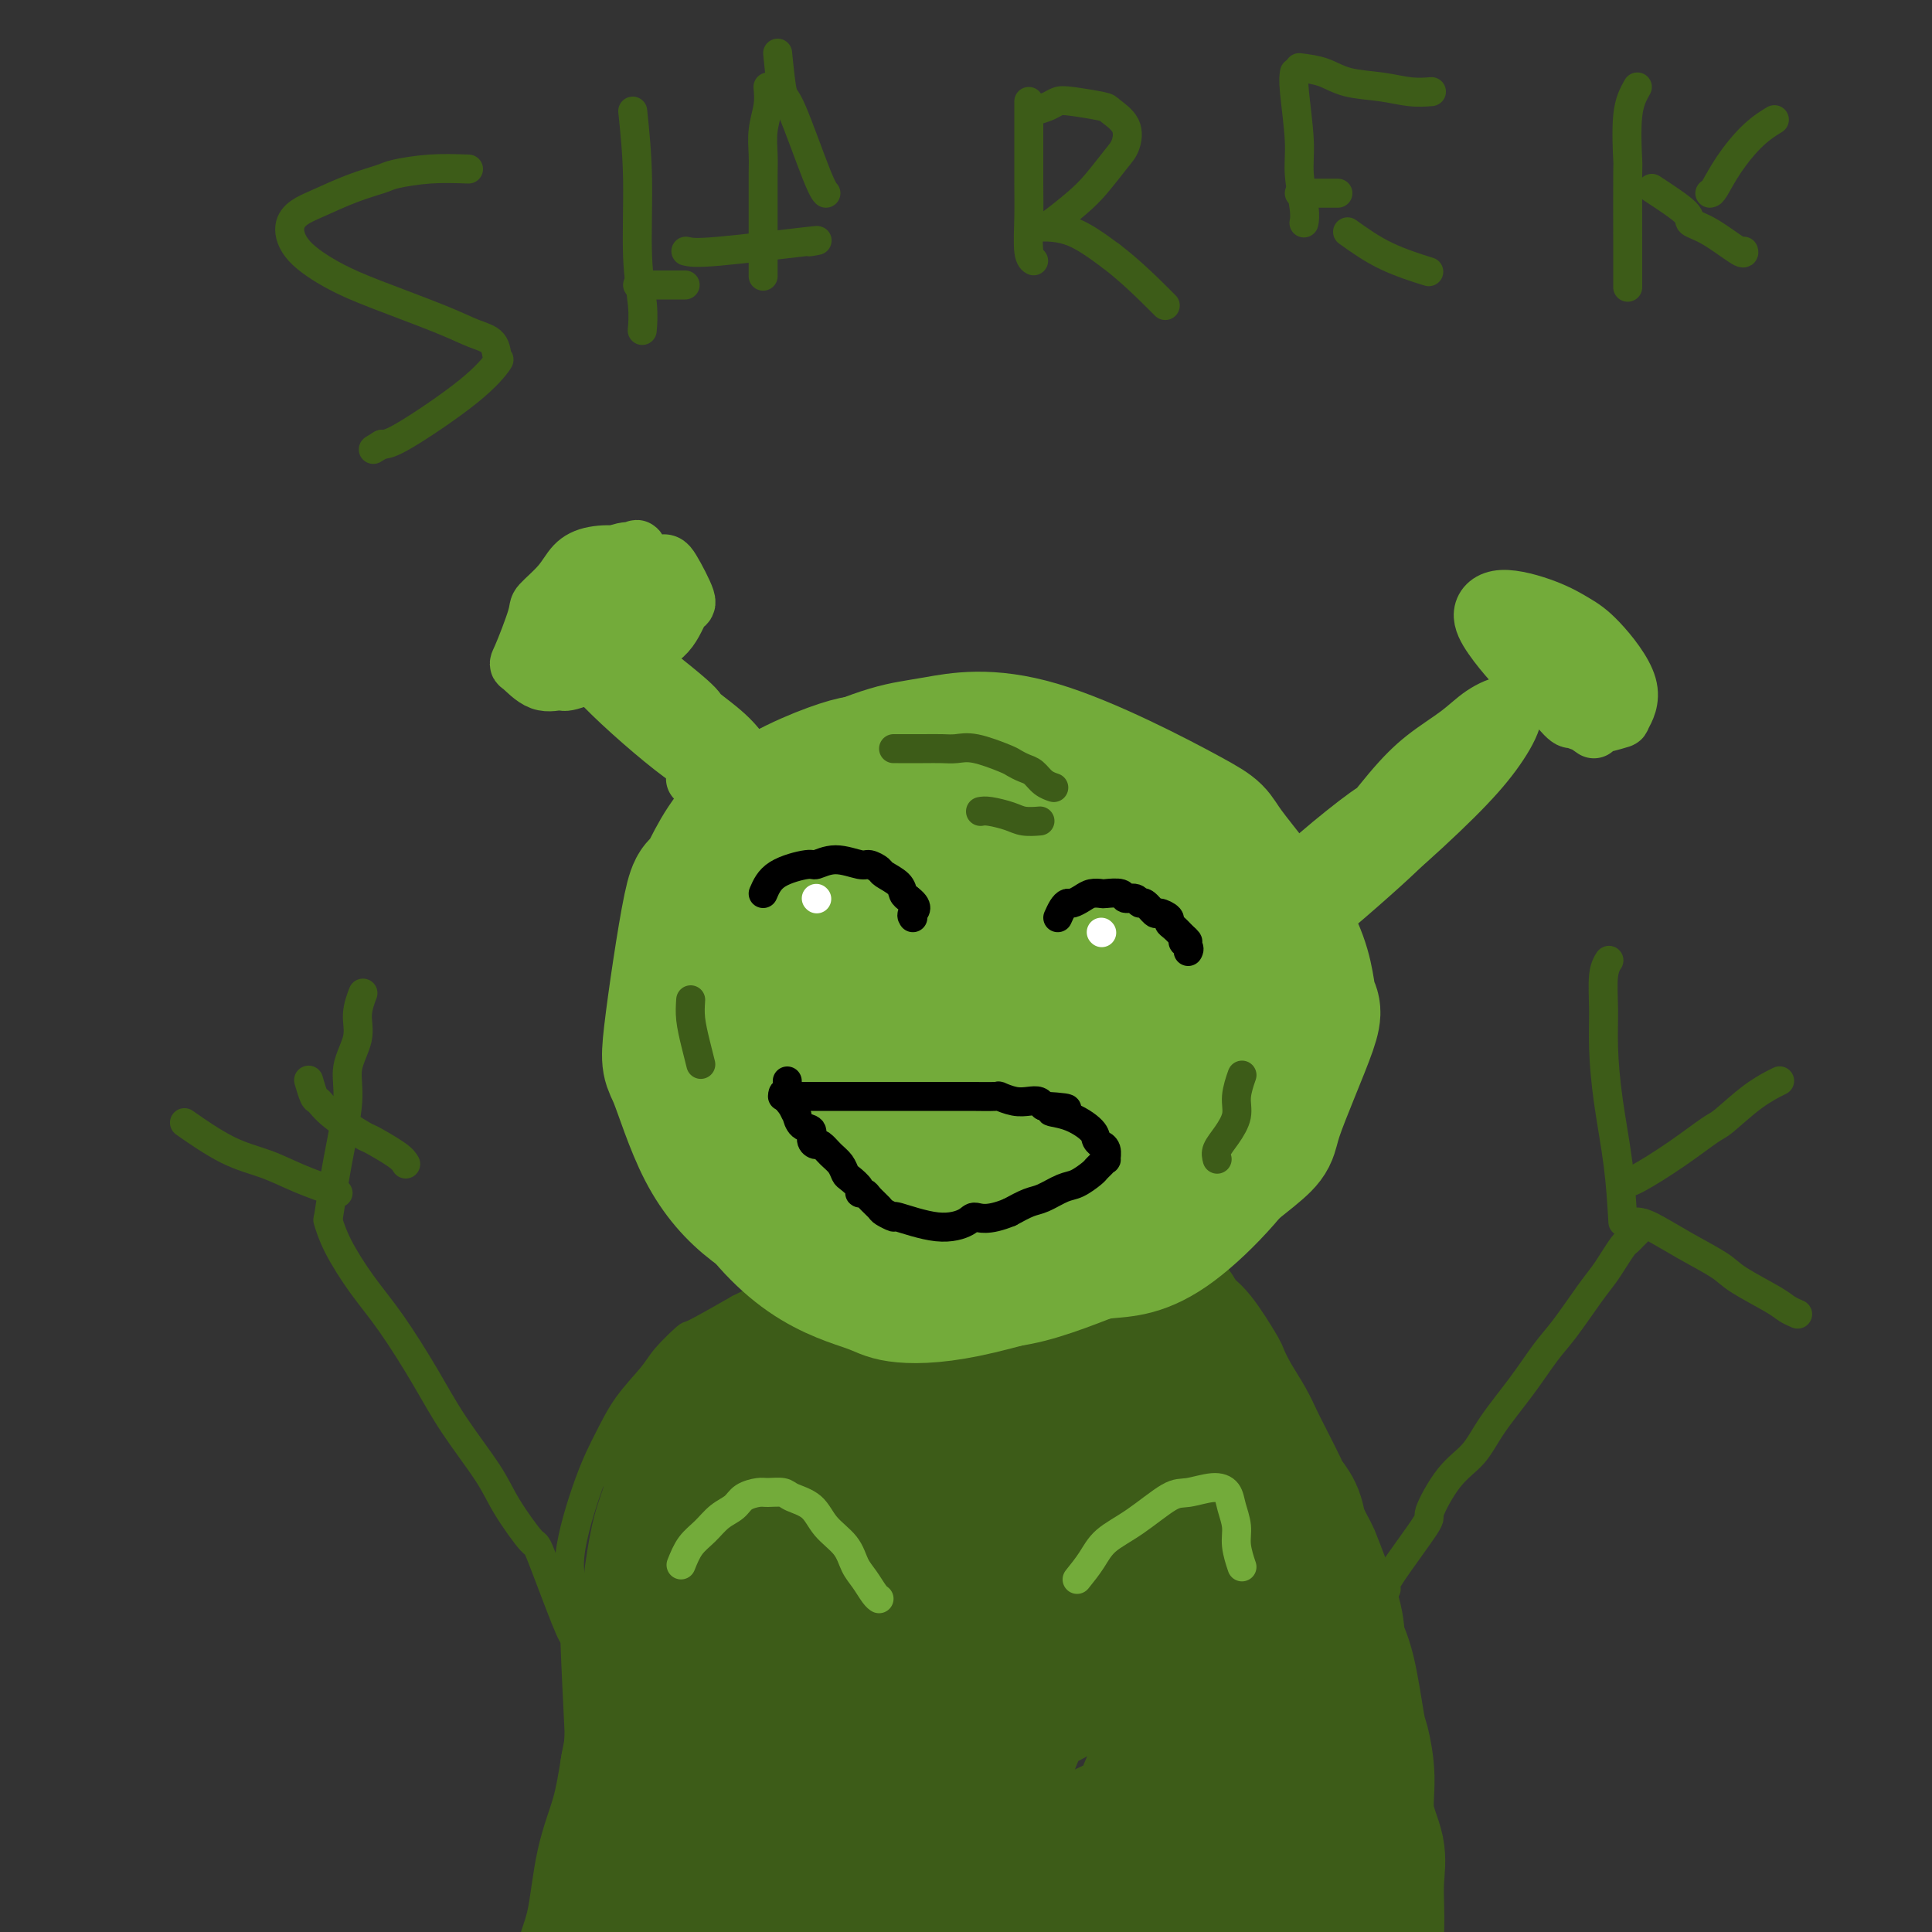 <svg viewBox='0 0 400 400' version='1.1' xmlns='http://www.w3.org/2000/svg' xmlns:xlink='http://www.w3.org/1999/xlink'><rect x="0" y="0" width="400" height="400" fill="#333333" stroke="none"/><g fill='none' stroke='rgb(61,92,24)' stroke-width='6' stroke-linecap='round' stroke-linejoin='round'><path d='M119,388c0.388,-5.088 0.777,-10.175 1,-14c0.223,-3.825 0.282,-6.387 0,-13c-0.282,-6.613 -0.904,-17.277 -1,-23c-0.096,-5.723 0.335,-6.503 0,-8c-0.335,-1.497 -1.436,-3.709 -1,-8c0.436,-4.291 2.407,-10.660 4,-15c1.593,-4.340 2.806,-6.653 4,-9c1.194,-2.347 2.370,-4.730 4,-7c1.630,-2.270 3.716,-4.426 5,-6c1.284,-1.574 1.767,-2.566 3,-4c1.233,-1.434 3.217,-3.309 4,-4c0.783,-0.691 0.367,-0.197 2,-1c1.633,-0.803 5.317,-2.901 9,-5'/><path d='M153,271c4.709,-2.479 8.982,-3.676 10,-4c1.018,-0.324 -1.218,0.225 5,-2c6.218,-2.225 20.890,-7.224 27,-9c6.110,-1.776 3.657,-0.330 3,0c-0.657,0.330 0.482,-0.454 4,-1c3.518,-0.546 9.414,-0.852 13,-1c3.586,-0.148 4.861,-0.139 7,0c2.139,0.139 5.141,0.406 7,1c1.859,0.594 2.576,1.515 4,2c1.424,0.485 3.554,0.535 5,1c1.446,0.465 2.209,1.344 4,3c1.791,1.656 4.609,4.087 6,5c1.391,0.913 1.355,0.307 2,1c0.645,0.693 1.972,2.683 3,4c1.028,1.317 1.756,1.959 3,4c1.244,2.041 3.003,5.480 4,7c0.997,1.520 1.230,1.122 2,2c0.770,0.878 2.075,3.031 3,5c0.925,1.969 1.470,3.753 2,5c0.530,1.247 1.045,1.956 2,4c0.955,2.044 2.349,5.424 3,7c0.651,1.576 0.560,1.347 1,3c0.440,1.653 1.411,5.186 2,7c0.589,1.814 0.794,1.907 1,2'/><path d='M276,317c2.862,7.326 3.016,9.140 3,9c-0.016,-0.140 -0.201,-2.233 1,3c1.201,5.233 3.790,17.791 5,25c1.210,7.209 1.043,9.070 1,10c-0.043,0.930 0.040,0.931 0,2c-0.040,1.069 -0.203,3.208 0,5c0.203,1.792 0.772,3.239 1,5c0.228,1.761 0.117,3.838 0,5c-0.117,1.162 -0.238,1.410 0,3c0.238,1.590 0.834,4.521 1,6c0.166,1.479 -0.099,1.507 0,2c0.099,0.493 0.563,1.452 1,3c0.437,1.548 0.849,3.686 1,5c0.151,1.314 0.043,1.804 0,2c-0.043,0.196 -0.022,0.098 0,0'/></g>
<g fill='none' stroke='rgb(61,92,24)' stroke-width='28' stroke-linecap='round' stroke-linejoin='round'><path d='M151,356c0.369,-1.905 0.739,-3.810 2,-6c1.261,-2.190 3.414,-4.664 5,-6c1.586,-1.336 2.607,-1.533 5,0c2.393,1.533 6.159,4.795 8,9c1.841,4.205 1.758,9.353 1,14c-0.758,4.647 -2.190,8.792 -4,12c-1.810,3.208 -3.997,5.478 -6,7c-2.003,1.522 -3.823,2.296 -6,4c-2.177,1.704 -4.713,4.338 -7,-1c-2.287,-5.338 -4.326,-18.650 -5,-26c-0.674,-7.350 0.017,-8.739 1,-10c0.983,-1.261 2.260,-2.394 3,-3c0.740,-0.606 0.944,-0.684 1,-1c0.056,-0.316 -0.037,-0.868 0,1c0.037,1.868 0.202,6.157 0,10c-0.202,3.843 -0.772,7.241 -2,11c-1.228,3.759 -3.114,7.880 -5,12'/><path d='M142,383c-1.579,5.091 -2.027,6.320 -3,7c-0.973,0.680 -2.471,0.811 -3,2c-0.529,1.189 -0.091,3.436 -1,0c-0.909,-3.436 -3.166,-12.554 -4,-18c-0.834,-5.446 -0.244,-7.221 0,-8c0.244,-0.779 0.142,-0.562 0,-2c-0.142,-1.438 -0.325,-4.531 0,-4c0.325,0.531 1.156,4.684 1,10c-0.156,5.316 -1.300,11.793 -2,16c-0.700,4.207 -0.958,6.145 -2,9c-1.042,2.855 -2.869,6.629 -4,9c-1.131,2.371 -1.565,3.341 -2,4c-0.435,0.659 -0.872,1.008 -1,1c-0.128,-0.008 0.052,-0.375 0,-1c-0.052,-0.625 -0.337,-1.510 0,-3c0.337,-1.490 1.297,-3.585 2,-7c0.703,-3.415 1.151,-8.150 2,-12c0.849,-3.850 2.100,-6.814 3,-10c0.900,-3.186 1.450,-6.593 2,-10'/><path d='M130,366c1.585,-8.402 1.548,-8.408 2,-12c0.452,-3.592 1.392,-10.771 2,-14c0.608,-3.229 0.884,-2.506 1,-4c0.116,-1.494 0.072,-5.203 0,-7c-0.072,-1.797 -0.173,-1.681 0,-3c0.173,-1.319 0.619,-4.071 1,-6c0.381,-1.929 0.696,-3.033 1,-4c0.304,-0.967 0.596,-1.796 1,-3c0.404,-1.204 0.920,-2.784 1,-4c0.080,-1.216 -0.278,-2.069 0,-3c0.278,-0.931 1.190,-1.939 2,-3c0.810,-1.061 1.516,-2.173 2,-3c0.484,-0.827 0.744,-1.369 1,-2c0.256,-0.631 0.508,-1.353 1,-2c0.492,-0.647 1.225,-1.220 2,-2c0.775,-0.780 1.592,-1.766 2,-2c0.408,-0.234 0.406,0.283 1,0c0.594,-0.283 1.784,-1.367 3,-2c1.216,-0.633 2.457,-0.814 3,-1c0.543,-0.186 0.389,-0.376 1,-1c0.611,-0.624 1.989,-1.683 3,-2c1.011,-0.317 1.657,0.107 2,0c0.343,-0.107 0.384,-0.745 1,-1c0.616,-0.255 1.808,-0.128 3,0'/><path d='M166,285c3.810,-1.281 4.837,-0.984 5,-1c0.163,-0.016 -0.536,-0.347 1,-1c1.536,-0.653 5.306,-1.629 8,-2c2.694,-0.371 4.312,-0.138 5,0c0.688,0.138 0.445,0.182 1,0c0.555,-0.182 1.908,-0.588 3,-1c1.092,-0.412 1.924,-0.829 3,-1c1.076,-0.171 2.398,-0.097 3,0c0.602,0.097 0.485,0.218 1,0c0.515,-0.218 1.664,-0.776 3,-1c1.336,-0.224 2.861,-0.113 4,0c1.139,0.113 1.892,0.227 3,0c1.108,-0.227 2.572,-0.797 3,-1c0.428,-0.203 -0.181,-0.041 0,0c0.181,0.041 1.151,-0.041 2,0c0.849,0.041 1.578,0.204 2,0c0.422,-0.204 0.537,-0.776 1,-1c0.463,-0.224 1.274,-0.098 2,0c0.726,0.098 1.366,0.170 2,0c0.634,-0.170 1.263,-0.582 -2,0c-3.263,0.582 -10.417,2.157 -16,3c-5.583,0.843 -9.595,0.955 -13,1c-3.405,0.045 -6.202,0.022 -9,0'/><path d='M178,280c-7.284,0.523 -6.496,-0.169 -9,0c-2.504,0.169 -8.302,1.199 -4,-1c4.302,-2.199 18.704,-7.626 25,-10c6.296,-2.374 4.487,-1.694 6,-2c1.513,-0.306 6.347,-1.599 10,-2c3.653,-0.401 6.124,0.089 9,0c2.876,-0.089 6.158,-0.756 8,-1c1.842,-0.244 2.245,-0.066 3,0c0.755,0.066 1.863,0.021 3,0c1.137,-0.021 2.302,-0.019 3,0c0.698,0.019 0.929,0.056 1,0c0.071,-0.056 -0.018,-0.204 0,0c0.018,0.204 0.144,0.758 0,1c-0.144,0.242 -0.557,0.170 -1,0c-0.443,-0.170 -0.916,-0.438 -2,0c-1.084,0.438 -2.781,1.581 -5,2c-2.219,0.419 -4.961,0.114 -7,0c-2.039,-0.114 -3.374,-0.038 -6,0c-2.626,0.038 -6.544,0.038 -9,0c-2.456,-0.038 -3.451,-0.115 -4,0c-0.549,0.115 -0.653,0.420 -2,0c-1.347,-0.420 -3.938,-1.566 -5,-2c-1.062,-0.434 -0.593,-0.155 -1,0c-0.407,0.155 -1.688,0.187 -2,0c-0.312,-0.187 0.344,-0.594 1,-1'/><path d='M190,264c-4.822,-0.921 0.624,-1.722 9,-2c8.376,-0.278 19.682,-0.032 25,0c5.318,0.032 4.648,-0.149 5,0c0.352,0.149 1.725,0.627 3,1c1.275,0.373 2.451,0.642 3,1c0.549,0.358 0.472,0.804 1,1c0.528,0.196 1.660,0.140 2,0c0.340,-0.140 -0.112,-0.365 0,0c0.112,0.365 0.789,1.321 1,2c0.211,0.679 -0.043,1.082 0,1c0.043,-0.082 0.383,-0.647 1,0c0.617,0.647 1.511,2.506 2,3c0.489,0.494 0.575,-0.378 1,0c0.425,0.378 1.191,2.007 2,3c0.809,0.993 1.662,1.350 3,3c1.338,1.650 3.160,4.595 4,6c0.840,1.405 0.699,1.272 1,2c0.301,0.728 1.044,2.318 2,4c0.956,1.682 2.125,3.458 3,5c0.875,1.542 1.457,2.852 2,4c0.543,1.148 1.049,2.134 2,4c0.951,1.866 2.348,4.614 3,6c0.652,1.386 0.560,1.412 1,2c0.440,0.588 1.411,1.740 2,3c0.589,1.260 0.794,2.630 1,4'/><path d='M269,317c3.076,6.035 2.267,4.121 3,6c0.733,1.879 3.008,7.549 4,11c0.992,3.451 0.701,4.682 1,6c0.299,1.318 1.188,2.724 2,6c0.812,3.276 1.546,8.423 2,11c0.454,2.577 0.630,2.585 1,4c0.370,1.415 0.936,4.237 1,7c0.064,2.763 -0.375,5.466 0,8c0.375,2.534 1.564,4.897 2,7c0.436,2.103 0.120,3.945 0,6c-0.120,2.055 -0.044,4.324 0,6c0.044,1.676 0.057,2.760 0,5c-0.057,2.240 -0.185,5.636 0,7c0.185,1.364 0.682,0.697 0,1c-0.682,0.303 -2.541,1.578 -2,4c0.541,2.422 3.484,5.992 -1,-1c-4.484,-6.992 -16.396,-24.545 -21,-31c-4.604,-6.455 -1.900,-1.810 -3,-7c-1.100,-5.190 -6.005,-20.215 -8,-27c-1.995,-6.785 -1.082,-5.332 -1,-6c0.082,-0.668 -0.668,-3.458 -1,-5c-0.332,-1.542 -0.247,-1.835 0,-3c0.247,-1.165 0.654,-3.202 1,-5c0.346,-1.798 0.629,-3.358 1,-4c0.371,-0.642 0.831,-0.365 2,-1c1.169,-0.635 3.048,-2.181 7,3c3.952,5.181 9.976,17.091 16,29'/><path d='M275,354c3.012,10.158 2.542,21.053 2,28c-0.542,6.947 -1.157,9.945 -1,13c0.157,3.055 1.086,6.167 -4,8c-5.086,1.833 -16.188,2.386 -21,1c-4.812,-1.386 -3.333,-4.710 -4,-10c-0.667,-5.290 -3.480,-12.546 -3,-21c0.480,-8.454 4.252,-18.107 8,-24c3.748,-5.893 7.472,-8.027 11,-9c3.528,-0.973 6.862,-0.786 9,-1c2.138,-0.214 3.082,-0.830 4,1c0.918,1.830 1.812,6.108 1,11c-0.812,4.892 -3.328,10.400 -8,16c-4.672,5.600 -11.500,11.291 -17,16c-5.500,4.709 -9.673,8.434 -17,11c-7.327,2.566 -17.809,3.973 -22,5c-4.191,1.027 -2.093,1.675 -3,0c-0.907,-1.675 -4.820,-5.674 -7,-7c-2.180,-1.326 -2.626,0.022 -1,-6c1.626,-6.022 5.323,-19.414 8,-26c2.677,-6.586 4.332,-6.366 9,-9c4.668,-2.634 12.349,-8.123 21,-11c8.651,-2.877 18.272,-3.141 24,-3c5.728,0.141 7.562,0.687 9,1c1.438,0.313 2.478,0.393 3,2c0.522,1.607 0.525,4.740 0,7c-0.525,2.260 -1.579,3.646 -6,7c-4.421,3.354 -12.211,8.677 -20,14'/><path d='M250,368c-10.903,6.206 -28.162,14.719 -39,18c-10.838,3.281 -15.255,1.328 -18,1c-2.745,-0.328 -3.817,0.969 -6,-3c-2.183,-3.969 -5.478,-13.202 -1,-22c4.478,-8.798 16.728,-17.160 22,-21c5.272,-3.840 3.564,-3.157 10,-3c6.436,0.157 21.014,-0.211 28,1c6.986,1.211 6.381,4.001 7,5c0.619,0.999 2.463,0.207 3,3c0.537,2.793 -0.232,9.170 0,12c0.232,2.830 1.467,2.113 -4,7c-5.467,4.887 -17.634,15.378 -26,21c-8.366,5.622 -12.930,6.375 -18,7c-5.070,0.625 -10.646,1.121 -15,1c-4.354,-0.121 -7.486,-0.860 -9,-1c-1.514,-0.140 -1.412,0.317 -3,-1c-1.588,-1.317 -4.868,-4.410 -6,-10c-1.132,-5.590 -0.118,-13.677 2,-21c2.118,-7.323 5.338,-13.883 10,-19c4.662,-5.117 10.766,-8.792 18,-11c7.234,-2.208 15.598,-2.951 20,-3c4.402,-0.049 4.844,0.594 8,3c3.156,2.406 9.028,6.574 12,10c2.972,3.426 3.045,6.109 1,11c-2.045,4.891 -6.208,11.992 -8,16c-1.792,4.008 -1.213,4.925 -8,10c-6.787,5.075 -20.939,14.307 -30,19c-9.061,4.693 -13.030,4.846 -17,5'/><path d='M183,403c-6.194,0.746 -13.180,0.110 -18,-2c-4.820,-2.110 -7.476,-5.693 -9,-9c-1.524,-3.307 -1.917,-6.336 -4,-12c-2.083,-5.664 -5.857,-13.961 0,-29c5.857,-15.039 21.343,-36.818 27,-45c5.657,-8.182 1.484,-2.765 3,-2c1.516,0.765 8.719,-3.120 14,0c5.281,3.120 8.639,13.247 7,23c-1.639,9.753 -8.275,19.133 -13,24c-4.725,4.867 -7.541,5.222 -11,6c-3.459,0.778 -7.562,1.980 -10,2c-2.438,0.020 -3.210,-1.141 -4,-2c-0.790,-0.859 -1.596,-1.414 -3,-3c-1.404,-1.586 -3.405,-4.202 -3,-12c0.405,-7.798 3.218,-20.779 5,-27c1.782,-6.221 2.535,-5.684 4,-7c1.465,-1.316 3.643,-4.486 9,-8c5.357,-3.514 13.893,-7.373 18,-9c4.107,-1.627 3.787,-1.021 5,-1c1.213,0.021 3.960,-0.541 8,1c4.040,1.541 9.371,5.186 12,8c2.629,2.814 2.554,4.796 3,6c0.446,1.204 1.413,1.630 1,4c-0.413,2.370 -2.207,6.685 -4,11'/><path d='M220,320c-2.594,4.437 -7.078,10.031 -11,13c-3.922,2.969 -7.282,3.314 -11,4c-3.718,0.686 -7.793,1.712 -9,3c-1.207,1.288 0.455,2.839 -4,0c-4.455,-2.839 -15.027,-10.066 -19,-15c-3.973,-4.934 -1.348,-7.574 0,-10c1.348,-2.426 1.417,-4.639 3,-8c1.583,-3.361 4.678,-7.872 11,-13c6.322,-5.128 15.869,-10.874 23,-13c7.131,-2.126 11.844,-0.632 15,0c3.156,0.632 4.754,0.403 8,1c3.246,0.597 8.138,2.021 12,3c3.862,0.979 6.693,1.514 9,3c2.307,1.486 4.088,3.922 5,5c0.912,1.078 0.953,0.799 0,3c-0.953,2.201 -2.900,6.881 -4,9c-1.100,2.119 -1.354,1.678 -6,4c-4.646,2.322 -13.684,7.409 -19,10c-5.316,2.591 -6.912,2.687 -9,3c-2.088,0.313 -4.669,0.844 -6,1c-1.331,0.156 -1.410,-0.064 -2,0c-0.590,0.064 -1.689,0.411 -3,0c-1.311,-0.411 -2.835,-1.582 -3,-5c-0.165,-3.418 1.028,-9.085 2,-13c0.972,-3.915 1.725,-6.080 3,-9c1.275,-2.920 3.074,-6.597 7,-10c3.926,-3.403 9.980,-6.532 14,-8c4.020,-1.468 6.006,-1.277 8,-1c1.994,0.277 3.997,0.638 6,1'/><path d='M240,278c3.526,0.528 5.342,1.848 3,7c-2.342,5.152 -8.844,14.137 -13,20c-4.156,5.863 -5.968,8.604 -15,13c-9.032,4.396 -25.283,10.446 -32,13c-6.717,2.554 -3.899,1.613 -3,1c0.899,-0.613 -0.122,-0.897 -1,-1c-0.878,-0.103 -1.615,-0.025 -1,-3c0.615,-2.975 2.582,-9.004 4,-13c1.418,-3.996 2.287,-5.958 6,-10c3.713,-4.042 10.269,-10.165 14,-14c3.731,-3.835 4.637,-5.381 5,-6c0.363,-0.619 0.181,-0.309 0,0'/></g>
<g fill='none' stroke='rgb(115,171,58)' stroke-width='28' stroke-linecap='round' stroke-linejoin='round'><path d='M191,255c-0.134,-0.378 -0.268,-0.756 -3,-2c-2.732,-1.244 -8.062,-3.353 -11,-5c-2.938,-1.647 -3.483,-2.832 -6,-5c-2.517,-2.168 -7.006,-5.318 -10,-8c-2.994,-2.682 -4.495,-4.896 -6,-8c-1.505,-3.104 -3.016,-7.100 -4,-10c-0.984,-2.900 -1.442,-4.706 -2,-8c-0.558,-3.294 -1.215,-8.075 -1,-13c0.215,-4.925 1.303,-9.992 3,-14c1.697,-4.008 4.003,-6.957 6,-9c1.997,-2.043 3.684,-3.180 7,-5c3.316,-1.820 8.261,-4.325 15,-6c6.739,-1.675 15.271,-2.521 21,-3c5.729,-0.479 8.654,-0.590 13,0c4.346,0.590 10.113,1.880 17,6c6.887,4.120 14.893,11.071 19,15c4.107,3.929 4.316,4.837 5,7c0.684,2.163 1.842,5.582 3,9'/><path d='M257,196c3.288,5.613 7.510,11.647 -2,24c-9.510,12.353 -32.750,31.027 -43,38c-10.250,6.973 -7.510,2.245 -10,0c-2.490,-2.245 -10.210,-2.006 -16,-3c-5.790,-0.994 -9.651,-3.220 -14,-8c-4.349,-4.780 -9.187,-12.114 -12,-18c-2.813,-5.886 -3.600,-10.323 -4,-16c-0.400,-5.677 -0.414,-12.594 1,-18c1.414,-5.406 4.254,-9.301 5,-11c0.746,-1.699 -0.602,-1.202 3,-4c3.602,-2.798 12.154,-8.893 21,-11c8.846,-2.107 17.984,-0.228 26,3c8.016,3.228 14.908,7.805 18,10c3.092,2.195 2.384,2.007 4,4c1.616,1.993 5.557,6.167 8,9c2.443,2.833 3.387,4.326 4,9c0.613,4.674 0.896,12.527 -1,19c-1.896,6.473 -5.970,11.564 -9,15c-3.030,3.436 -5.015,5.218 -7,7'/><path d='M229,245c-5.377,4.215 -10.818,3.751 -14,7c-3.182,3.249 -4.103,10.210 -13,-1c-8.897,-11.210 -25.770,-40.590 -31,-53c-5.230,-12.410 1.183,-7.848 4,-7c2.817,0.848 2.039,-2.016 5,-5c2.961,-2.984 9.661,-6.088 17,-7c7.339,-0.912 15.316,0.369 22,2c6.684,1.631 12.076,3.611 15,5c2.924,1.389 3.381,2.186 5,4c1.619,1.814 4.400,4.645 5,9c0.600,4.355 -0.981,10.235 -2,13c-1.019,2.765 -1.475,2.416 -3,4c-1.525,1.584 -4.119,5.101 -7,8c-2.881,2.899 -6.050,5.179 -9,7c-2.950,1.821 -5.680,3.181 -8,4c-2.320,0.819 -4.229,1.096 -7,1c-2.771,-0.096 -6.403,-0.566 -9,-1c-2.597,-0.434 -4.157,-0.832 -7,-4c-2.843,-3.168 -6.968,-9.107 -9,-14c-2.032,-4.893 -1.970,-8.740 -1,-14c0.970,-5.260 2.849,-11.931 5,-16c2.151,-4.069 4.576,-5.534 7,-7'/><path d='M194,180c2.156,-1.898 4.045,-3.144 8,-3c3.955,0.144 9.974,1.676 14,0c4.026,-1.676 6.058,-6.560 7,4c0.942,10.560 0.793,36.565 0,47c-0.793,10.435 -2.229,5.302 -4,5c-1.771,-0.302 -3.877,4.228 -8,7c-4.123,2.772 -10.262,3.788 -15,4c-4.738,0.212 -8.076,-0.378 -11,-4c-2.924,-3.622 -5.433,-10.274 -7,-16c-1.567,-5.726 -2.192,-10.526 -2,-15c0.192,-4.474 1.201,-8.623 2,-12c0.799,-3.377 1.387,-5.980 3,-9c1.613,-3.020 4.252,-6.455 6,-8c1.748,-1.545 2.606,-1.201 5,-2c2.394,-0.799 6.324,-2.740 11,-3c4.676,-0.260 10.097,1.162 17,5c6.903,3.838 15.289,10.092 20,15c4.711,4.908 5.747,8.468 7,12c1.253,3.532 2.724,7.035 3,11c0.276,3.965 -0.644,8.393 -2,13c-1.356,4.607 -3.150,9.393 -6,13c-2.850,3.607 -6.758,6.036 -10,8c-3.242,1.964 -5.817,3.465 -10,5c-4.183,1.535 -9.972,3.106 -13,4c-3.028,0.894 -3.294,1.113 -7,0c-3.706,-1.113 -10.853,-3.556 -18,-6'/><path d='M184,255c-5.529,-1.177 -6.852,-1.119 -10,-7c-3.148,-5.881 -8.123,-17.703 -11,-24c-2.877,-6.297 -3.658,-7.071 -1,-15c2.658,-7.929 8.755,-23.015 12,-30c3.245,-6.985 3.639,-5.871 8,-6c4.361,-0.129 12.688,-1.502 17,-2c4.312,-0.498 4.610,-0.121 11,3c6.390,3.121 18.871,8.986 26,13c7.129,4.014 8.906,6.179 11,10c2.094,3.821 4.507,9.300 6,12c1.493,2.700 2.067,2.620 2,5c-0.067,2.380 -0.774,7.219 -2,12c-1.226,4.781 -2.972,9.503 -8,15c-5.028,5.497 -13.339,11.770 -17,15c-3.661,3.230 -2.674,3.419 -7,5c-4.326,1.581 -13.966,4.556 -21,6c-7.034,1.444 -11.463,1.359 -14,1c-2.537,-0.359 -3.181,-0.990 -6,-2c-2.819,-1.010 -7.813,-2.398 -13,-6c-5.187,-3.602 -10.566,-9.418 -14,-16c-3.434,-6.582 -4.923,-13.930 -6,-17c-1.077,-3.070 -1.743,-1.863 -1,-8c0.743,-6.137 2.896,-19.618 5,-27c2.104,-7.382 4.161,-8.666 7,-12c2.839,-3.334 6.462,-8.718 8,-11c1.538,-2.282 0.991,-1.460 5,-3c4.009,-1.540 12.574,-5.440 18,-7c5.426,-1.560 7.713,-0.780 10,0'/><path d='M199,159c11.088,3.681 33.807,12.884 44,19c10.193,6.116 7.860,9.144 9,10c1.140,0.856 5.752,-0.460 4,10c-1.752,10.460 -9.869,32.697 -14,42c-4.131,9.303 -4.276,5.674 -7,6c-2.724,0.326 -8.027,4.609 -15,8c-6.973,3.391 -15.616,5.891 -22,7c-6.384,1.109 -10.508,0.829 -15,0c-4.492,-0.829 -9.351,-2.205 -14,-4c-4.649,-1.795 -9.089,-4.008 -13,-7c-3.911,-2.992 -7.293,-6.763 -10,-12c-2.707,-5.237 -4.737,-11.940 -6,-15c-1.263,-3.060 -1.758,-2.478 -1,-9c0.758,-6.522 2.769,-20.149 4,-26c1.231,-5.851 1.684,-3.925 3,-6c1.316,-2.075 3.497,-8.151 9,-13c5.503,-4.849 14.329,-8.471 19,-10c4.671,-1.529 5.187,-0.966 9,-1c3.813,-0.034 10.921,-0.666 20,1c9.079,1.666 20.128,5.630 28,9c7.872,3.370 12.569,6.147 17,10c4.431,3.853 8.598,8.783 11,11c2.402,2.217 3.039,1.721 4,5c0.961,3.279 2.246,10.335 3,15c0.754,4.665 0.975,6.941 -1,11c-1.975,4.059 -6.147,9.900 -11,15c-4.853,5.100 -10.387,9.457 -14,12c-3.613,2.543 -5.307,3.271 -7,4'/><path d='M233,251c-7.924,3.841 -17.235,5.442 -21,7c-3.765,1.558 -1.984,3.073 -7,2c-5.016,-1.073 -16.827,-4.735 -23,-4c-6.173,0.735 -6.706,5.867 -12,-6c-5.294,-11.867 -15.349,-40.735 -18,-55c-2.651,-14.265 2.102,-13.929 5,-16c2.898,-2.071 3.943,-6.550 6,-10c2.057,-3.450 5.128,-5.869 9,-8c3.872,-2.131 8.546,-3.972 12,-5c3.454,-1.028 5.689,-1.243 10,-2c4.311,-0.757 10.698,-2.055 21,1c10.302,3.055 24.519,10.463 31,14c6.481,3.537 5.227,3.204 8,7c2.773,3.796 9.574,11.722 13,18c3.426,6.278 3.479,10.910 4,13c0.521,2.090 1.511,1.640 0,6c-1.511,4.360 -5.525,13.529 -7,18c-1.475,4.471 -0.413,4.243 -5,8c-4.587,3.757 -14.824,11.500 -20,15c-5.176,3.500 -5.290,2.759 -9,4c-3.710,1.241 -11.017,4.465 -17,6c-5.983,1.535 -10.641,1.382 -15,1c-4.359,-0.382 -8.420,-0.992 -12,-2c-3.580,-1.008 -6.680,-2.414 -10,-5c-3.320,-2.586 -6.859,-6.353 -10,-12c-3.141,-5.647 -5.884,-13.174 -7,-20c-1.116,-6.826 -0.605,-12.950 0,-18c0.605,-5.050 1.302,-9.025 2,-13'/><path d='M161,195c0.349,-6.060 0.222,-5.709 4,-9c3.778,-3.291 11.463,-10.223 16,-13c4.537,-2.777 5.928,-1.398 8,-3c2.072,-1.602 4.825,-6.184 20,2c15.175,8.184 42.773,29.134 53,39c10.227,9.866 3.083,8.649 1,10c-2.083,1.351 0.894,5.269 -2,12c-2.894,6.731 -11.660,16.276 -18,21c-6.340,4.724 -10.253,4.629 -14,5c-3.747,0.371 -7.327,1.210 -11,1c-3.673,-0.210 -7.437,-1.469 -12,-3c-4.563,-1.531 -9.923,-3.333 -14,-7c-4.077,-3.667 -6.871,-9.200 -9,-15c-2.129,-5.800 -3.595,-11.866 -4,-17c-0.405,-5.134 0.250,-9.337 1,-13c0.750,-3.663 1.593,-6.786 2,-8c0.407,-1.214 0.376,-0.520 2,-2c1.624,-1.480 4.903,-5.134 8,-7c3.097,-1.866 6.010,-1.944 10,-1c3.990,0.944 9.055,2.910 14,6c4.945,3.090 9.770,7.304 13,11c3.230,3.696 4.865,6.873 6,10c1.135,3.127 1.771,6.202 2,9c0.229,2.798 0.051,5.317 -1,8c-1.051,2.683 -2.975,5.530 -4,7c-1.025,1.470 -1.150,1.563 -3,2c-1.850,0.437 -5.425,1.219 -9,2'/><path d='M220,242c-2.191,0.831 -1.668,0.908 -4,-1c-2.332,-1.908 -7.518,-5.802 -10,-10c-2.482,-4.198 -2.261,-8.699 -3,-14c-0.739,-5.301 -2.439,-11.402 2,-18c4.439,-6.598 15.019,-13.693 20,-16c4.981,-2.307 4.365,0.175 5,3c0.635,2.825 2.522,5.992 3,9c0.478,3.008 -0.453,5.857 -2,9c-1.547,3.143 -3.709,6.582 -6,9c-2.291,2.418 -4.711,3.817 -7,5c-2.289,1.183 -4.448,2.151 -6,3c-1.552,0.849 -2.496,1.579 -4,2c-1.504,0.421 -3.566,0.532 -5,0c-1.434,-0.532 -2.239,-1.707 -3,-4c-0.761,-2.293 -1.478,-5.704 0,-9c1.478,-3.296 5.152,-6.476 7,-8c1.848,-1.524 1.869,-1.391 3,-2c1.131,-0.609 3.371,-1.960 5,-3c1.629,-1.040 2.646,-1.770 4,-2c1.354,-0.230 3.043,0.042 4,0c0.957,-0.042 1.181,-0.396 1,0c-0.181,0.396 -0.766,1.542 -1,2c-0.234,0.458 -0.117,0.229 0,0'/></g>
<g fill='none' stroke='rgb(115,171,58)' stroke-width='12' stroke-linecap='round' stroke-linejoin='round'><path d='M268,187c3.794,-4.005 7.587,-8.010 11,-12c3.413,-3.990 6.444,-7.964 9,-11c2.556,-3.036 4.635,-5.133 7,-7c2.365,-1.867 5.016,-3.503 7,-5c1.984,-1.497 3.300,-2.854 5,-4c1.700,-1.146 3.783,-2.081 5,-2c1.217,0.081 1.569,1.179 1,3c-0.569,1.821 -2.059,4.367 -4,7c-1.941,2.633 -4.334,5.353 -8,9c-3.666,3.647 -8.607,8.221 -13,12c-4.393,3.779 -8.238,6.764 -11,9c-2.762,2.236 -4.439,3.722 -7,5c-2.561,1.278 -6.004,2.346 -8,3c-1.996,0.654 -2.546,0.892 -3,1c-0.454,0.108 -0.813,0.085 -1,0c-0.187,-0.085 -0.204,-0.232 1,-2c1.204,-1.768 3.627,-5.156 6,-8c2.373,-2.844 4.696,-5.142 8,-8c3.304,-2.858 7.588,-6.275 10,-8c2.412,-1.725 2.950,-1.758 5,-3c2.050,-1.242 5.611,-3.694 8,-5c2.389,-1.306 3.605,-1.467 5,-2c1.395,-0.533 2.970,-1.438 4,-2c1.030,-0.562 1.515,-0.781 2,-1'/><path d='M307,156c4.639,-2.166 -0.763,2.920 -5,7c-4.237,4.080 -7.310,7.153 -9,9c-1.690,1.847 -1.997,2.468 -7,7c-5.003,4.532 -14.702,12.976 -18,15c-3.298,2.024 -0.194,-2.371 3,-6c3.194,-3.629 6.480,-6.492 9,-9c2.520,-2.508 4.274,-4.663 8,-8c3.726,-3.337 9.423,-7.857 12,-10c2.577,-2.143 2.033,-1.908 2,-2c-0.033,-0.092 0.445,-0.510 1,-1c0.555,-0.490 1.187,-1.051 -1,1c-2.187,2.051 -7.195,6.715 -10,9c-2.805,2.285 -3.409,2.192 -6,4c-2.591,1.808 -7.169,5.517 -9,7c-1.831,1.483 -0.916,0.742 0,0'/><path d='M176,180c-0.349,-0.173 -0.698,-0.346 -4,-3c-3.302,-2.654 -9.559,-7.788 -15,-12c-5.441,-4.212 -10.068,-7.500 -15,-12c-4.932,-4.500 -10.169,-10.210 -14,-14c-3.831,-3.790 -6.254,-5.659 -8,-7c-1.746,-1.341 -2.814,-2.155 2,2c4.814,4.155 15.509,13.280 21,18c5.491,4.720 5.778,5.035 8,7c2.222,1.965 6.380,5.579 8,7c1.620,1.421 0.702,0.649 1,1c0.298,0.351 1.811,1.825 3,3c1.189,1.175 2.054,2.050 2,2c-0.054,-0.050 -1.027,-1.025 -2,-2'/><path d='M163,170c-0.542,-0.111 -0.896,0.613 -9,-7c-8.104,-7.613 -23.956,-23.563 -30,-30c-6.044,-6.437 -2.280,-3.361 -1,-2c1.280,1.361 0.074,1.005 -1,0c-1.074,-1.005 -2.018,-2.660 2,0c4.018,2.660 12.998,9.637 17,13c4.002,3.363 3.025,3.114 4,4c0.975,0.886 3.903,2.909 6,5c2.097,2.091 3.362,4.251 4,5c0.638,0.749 0.650,0.089 1,0c0.350,-0.089 1.038,0.394 1,1c-0.038,0.606 -0.804,1.336 -1,2c-0.196,0.664 0.176,1.262 -1,1c-1.176,-0.262 -3.902,-1.384 -6,-2c-2.098,-0.616 -3.569,-0.727 -8,-4c-4.431,-3.273 -11.824,-9.708 -16,-14c-4.176,-4.292 -5.136,-6.442 -6,-8c-0.864,-1.558 -1.632,-2.523 -2,-3c-0.368,-0.477 -0.338,-0.465 -1,-1c-0.662,-0.535 -2.017,-1.619 -1,-1c1.017,0.619 4.407,2.939 8,6c3.593,3.061 7.391,6.863 10,10c2.609,3.137 4.031,5.611 5,7c0.969,1.389 1.484,1.695 2,2'/><path d='M140,154c5.060,4.881 5.208,4.583 5,5c-0.208,0.417 -0.774,1.548 -1,2c-0.226,0.452 -0.113,0.226 0,0'/><path d='M124,131c-0.044,-0.770 -0.088,-1.539 0,-3c0.088,-1.461 0.309,-3.613 1,-5c0.691,-1.387 1.854,-2.008 4,-3c2.146,-0.992 5.276,-2.356 7,-3c1.724,-0.644 2.041,-0.570 3,1c0.959,1.570 2.561,4.635 3,6c0.439,1.365 -0.286,1.029 -1,2c-0.714,0.971 -1.418,3.251 -3,5c-1.582,1.749 -4.043,2.969 -6,4c-1.957,1.031 -3.411,1.873 -6,3c-2.589,1.127 -6.315,2.540 -8,3c-1.685,0.460 -1.330,-0.034 -2,0c-0.670,0.034 -2.365,0.597 -4,0c-1.635,-0.597 -3.210,-2.354 -4,-3c-0.790,-0.646 -0.795,-0.183 0,-2c0.795,-1.817 2.391,-5.916 3,-8c0.609,-2.084 0.230,-2.153 1,-3c0.770,-0.847 2.688,-2.470 4,-4c1.312,-1.530 2.017,-2.965 3,-4c0.983,-1.035 2.243,-1.669 4,-2c1.757,-0.331 4.012,-0.358 5,0c0.988,0.358 0.711,1.102 1,2c0.289,0.898 1.145,1.949 2,3'/><path d='M131,120c-0.510,2.708 -3.285,6.978 -5,9c-1.715,2.022 -2.371,1.797 -3,3c-0.629,1.203 -1.232,3.835 -3,3c-1.768,-0.835 -4.702,-5.137 -5,-8c-0.298,-2.863 2.039,-4.287 3,-5c0.961,-0.713 0.545,-0.714 2,-2c1.455,-1.286 4.782,-3.857 7,-5c2.218,-1.143 3.327,-0.858 4,-1c0.673,-0.142 0.910,-0.711 1,0c0.090,0.711 0.031,2.702 0,4c-0.031,1.298 -0.036,1.904 -1,3c-0.964,1.096 -2.888,2.681 -4,4c-1.112,1.319 -1.413,2.370 -2,3c-0.587,0.630 -1.459,0.839 -2,1c-0.541,0.161 -0.751,0.274 -1,0c-0.249,-0.274 -0.536,-0.935 0,-2c0.536,-1.065 1.895,-2.534 3,-4c1.105,-1.466 1.956,-2.929 3,-4c1.044,-1.071 2.281,-1.750 3,-2c0.719,-0.250 0.920,-0.071 1,0c0.080,0.071 0.040,0.036 0,0'/><path d='M330,151c-2.373,-1.637 -4.747,-3.273 -7,-5c-2.253,-1.727 -4.386,-3.543 -6,-5c-1.614,-1.457 -2.709,-2.553 -4,-4c-1.291,-1.447 -2.779,-3.244 -4,-5c-1.221,-1.756 -2.175,-3.472 -2,-5c0.175,-1.528 1.478,-2.868 4,-3c2.522,-0.132 6.262,0.946 9,2c2.738,1.054 4.475,2.085 6,3c1.525,0.915 2.838,1.714 5,4c2.162,2.286 5.171,6.058 6,9c0.829,2.942 -0.523,5.052 -1,6c-0.477,0.948 -0.078,0.732 -1,1c-0.922,0.268 -3.164,1.020 -5,1c-1.836,-0.020 -3.266,-0.813 -4,-1c-0.734,-0.187 -0.772,0.231 -2,-1c-1.228,-1.231 -3.647,-4.112 -5,-6c-1.353,-1.888 -1.641,-2.785 -2,-4c-0.359,-1.215 -0.789,-2.750 -1,-4c-0.211,-1.250 -0.203,-2.214 0,-3c0.203,-0.786 0.602,-1.393 1,-2'/><path d='M317,129c0.642,-1.452 2.248,-0.583 3,-1c0.752,-0.417 0.651,-2.120 3,0c2.349,2.120 7.148,8.061 9,11c1.852,2.939 0.756,2.874 0,3c-0.756,0.126 -1.173,0.442 -2,1c-0.827,0.558 -2.064,1.358 -3,1c-0.936,-0.358 -1.569,-1.872 -2,-3c-0.431,-1.128 -0.658,-1.868 -1,-3c-0.342,-1.132 -0.799,-2.657 -1,-4c-0.201,-1.343 -0.147,-2.504 0,-3c0.147,-0.496 0.386,-0.326 1,0c0.614,0.326 1.604,0.807 2,1c0.396,0.193 0.198,0.096 0,0'/></g>
<g fill='none' stroke='rgb(0,0,0)' stroke-width='6' stroke-linecap='round' stroke-linejoin='round'><path d='M158,185c0.627,-1.454 1.253,-2.907 3,-4c1.747,-1.093 4.613,-1.824 6,-2c1.387,-0.176 1.293,0.205 2,0c0.707,-0.205 2.215,-0.995 4,-1c1.785,-0.005 3.848,0.775 5,1c1.152,0.225 1.394,-0.105 2,0c0.606,0.105 1.577,0.644 2,1c0.423,0.356 0.299,0.528 1,1c0.701,0.472 2.227,1.242 3,2c0.773,0.758 0.792,1.502 1,2c0.208,0.498 0.604,0.749 1,1'/><path d='M188,186c2.548,1.857 1.417,2.500 1,3c-0.417,0.500 -0.119,0.857 0,1c0.119,0.143 0.060,0.071 0,0'/><path d='M219,190c0.327,-0.726 0.653,-1.452 1,-2c0.347,-0.548 0.713,-0.917 1,-1c0.287,-0.083 0.494,0.122 1,0c0.506,-0.122 1.309,-0.570 2,-1c0.691,-0.430 1.269,-0.843 2,-1c0.731,-0.157 1.614,-0.057 2,0c0.386,0.057 0.275,0.072 1,0c0.725,-0.072 2.287,-0.232 3,0c0.713,0.232 0.576,0.854 1,1c0.424,0.146 1.408,-0.186 2,0c0.592,0.186 0.793,0.890 1,1c0.207,0.110 0.419,-0.374 1,0c0.581,0.374 1.531,1.605 2,2c0.469,0.395 0.457,-0.046 1,0c0.543,0.046 1.640,0.579 2,1c0.360,0.421 -0.019,0.729 0,1c0.019,0.271 0.434,0.506 1,1c0.566,0.494 1.283,1.247 2,2'/><path d='M245,194c1.951,1.574 0.327,1.010 0,1c-0.327,-0.010 0.643,0.536 1,1c0.357,0.464 0.102,0.847 0,1c-0.102,0.153 -0.051,0.077 0,0'/><path d='M162,227c1.034,-0.000 2.068,-0.000 4,0c1.932,0.000 4.760,0.000 7,0c2.240,-0.000 3.890,-0.000 5,0c1.110,0.000 1.680,0.000 3,0c1.320,-0.000 3.390,-0.000 5,0c1.610,0.000 2.762,0.000 4,0c1.238,-0.000 2.564,-0.001 4,0c1.436,0.001 2.982,0.004 4,0c1.018,-0.004 1.508,-0.015 3,0c1.492,0.015 3.986,0.056 5,0c1.014,-0.056 0.548,-0.208 1,0c0.452,0.208 1.822,0.777 3,1c1.178,0.223 2.163,0.098 3,0c0.837,-0.098 1.525,-0.171 2,0c0.475,0.171 0.738,0.585 1,1'/><path d='M216,229c8.703,0.516 3.460,0.808 2,1c-1.460,0.192 0.862,0.286 3,1c2.138,0.714 4.093,2.049 5,3c0.907,0.951 0.765,1.516 1,2c0.235,0.484 0.848,0.885 1,1c0.152,0.115 -0.158,-0.057 0,0c0.158,0.057 0.785,0.344 1,1c0.215,0.656 0.018,1.680 0,2c-0.018,0.320 0.144,-0.065 0,0c-0.144,0.065 -0.593,0.580 -1,1c-0.407,0.420 -0.773,0.747 -1,1c-0.227,0.253 -0.314,0.434 -1,1c-0.686,0.566 -1.971,1.516 -3,2c-1.029,0.484 -1.802,0.501 -3,1c-1.198,0.499 -2.823,1.481 -4,2c-1.177,0.519 -1.908,0.577 -3,1c-1.092,0.423 -2.546,1.212 -4,2'/><path d='M209,251c-4.621,1.893 -6.175,1.125 -7,1c-0.825,-0.125 -0.922,0.394 -2,1c-1.078,0.606 -3.138,1.299 -6,1c-2.862,-0.299 -6.525,-1.589 -8,-2c-1.475,-0.411 -0.762,0.058 -1,0c-0.238,-0.058 -1.427,-0.642 -2,-1c-0.573,-0.358 -0.530,-0.490 -1,-1c-0.470,-0.510 -1.453,-1.397 -2,-2c-0.547,-0.603 -0.657,-0.920 -1,-1c-0.343,-0.080 -0.917,0.078 -1,0c-0.083,-0.078 0.326,-0.390 0,-1c-0.326,-0.610 -1.387,-1.516 -2,-2c-0.613,-0.484 -0.780,-0.546 -1,-1c-0.220,-0.454 -0.494,-1.300 -1,-2c-0.506,-0.700 -1.244,-1.252 -2,-2c-0.756,-0.748 -1.530,-1.690 -2,-2c-0.470,-0.310 -0.638,0.014 -1,0c-0.362,-0.014 -0.919,-0.367 -1,-1c-0.081,-0.633 0.315,-1.548 0,-2c-0.315,-0.452 -1.342,-0.441 -2,-1c-0.658,-0.559 -0.946,-1.689 -1,-2c-0.054,-0.311 0.128,0.197 0,0c-0.128,-0.197 -0.564,-1.098 -1,-2'/><path d='M164,229c-3.166,-3.864 -1.580,-2.524 -1,-2c0.580,0.524 0.156,0.233 0,0c-0.156,-0.233 -0.042,-0.409 0,-1c0.042,-0.591 0.012,-1.597 0,-2c-0.012,-0.403 -0.006,-0.201 0,0'/></g>
<g fill='none' stroke='rgb(61,92,24)' stroke-width='6' stroke-linecap='round' stroke-linejoin='round'><path d='M97,35c-2.644,-0.093 -5.288,-0.187 -8,0c-2.712,0.187 -5.492,0.654 -7,1c-1.508,0.346 -1.743,0.569 -3,1c-1.257,0.431 -3.536,1.069 -6,2c-2.464,0.931 -5.113,2.157 -7,3c-1.887,0.843 -3.013,1.305 -4,2c-0.987,0.695 -1.837,1.624 -2,3c-0.163,1.376 0.360,3.198 2,5c1.640,1.802 4.397,3.584 7,5c2.603,1.416 5.050,2.468 9,4c3.950,1.532 9.401,3.545 13,5c3.599,1.455 5.346,2.351 7,3c1.654,0.649 3.215,1.049 4,2c0.785,0.951 0.793,2.451 1,3c0.207,0.549 0.612,0.147 0,1c-0.612,0.853 -2.242,2.960 -6,6c-3.758,3.040 -9.645,7.011 -13,9c-3.355,1.989 -4.177,1.994 -5,2'/><path d='M79,92c-3.000,1.833 -1.500,0.917 0,0'/><path d='M131,23c0.453,4.368 0.906,8.737 1,14c0.094,5.263 -0.171,11.421 0,16c0.171,4.579 0.777,7.579 1,10c0.223,2.421 0.064,4.263 0,5c-0.064,0.737 -0.032,0.368 0,0'/><path d='M132,59c3.750,0.000 7.500,0.000 9,0c1.500,0.000 0.750,0.000 0,0'/><path d='M161,11c0.332,3.290 0.663,6.581 1,8c0.337,1.419 0.678,0.968 2,4c1.322,3.032 3.625,9.547 5,13c1.375,3.453 1.821,3.844 2,4c0.179,0.156 0.089,0.078 0,0'/><path d='M159,18c0.113,1.250 0.226,2.501 0,4c-0.226,1.499 -0.793,3.248 -1,5c-0.207,1.752 -0.056,3.508 0,5c0.056,1.492 0.015,2.720 0,4c-0.015,1.280 -0.004,2.612 0,4c0.004,1.388 0.001,2.833 0,4c-0.001,1.167 -0.000,2.057 0,3c0.000,0.943 0.000,1.938 0,3c-0.000,1.062 -0.000,2.192 0,3c0.000,0.808 0.000,1.294 0,2c-0.000,0.706 -0.000,1.630 0,2c0.000,0.370 0.000,0.185 0,0'/><path d='M142,52c0.952,0.226 1.905,0.452 7,0c5.095,-0.452 14.333,-1.583 18,-2c3.667,-0.417 1.762,-0.119 1,0c-0.762,0.119 -0.381,0.060 0,0'/><path d='M213,21c0.002,2.522 0.004,5.044 0,8c-0.004,2.956 -0.015,6.347 0,9c0.015,2.653 0.056,4.567 0,7c-0.056,2.433 -0.207,5.386 0,7c0.207,1.614 0.774,1.890 1,2c0.226,0.110 0.113,0.055 0,0'/><path d='M214,23c1.086,-0.317 2.173,-0.633 3,-1c0.827,-0.367 1.396,-0.784 2,-1c0.604,-0.216 1.245,-0.230 3,0c1.755,0.230 4.624,0.706 6,1c1.376,0.294 1.260,0.406 2,1c0.740,0.594 2.335,1.669 3,3c0.665,1.331 0.399,2.917 0,4c-0.399,1.083 -0.933,1.663 -2,3c-1.067,1.337 -2.669,3.430 -4,5c-1.331,1.570 -2.393,2.617 -4,4c-1.607,1.383 -3.759,3.103 -5,4c-1.241,0.897 -1.570,0.972 -2,1c-0.430,0.028 -0.962,0.007 0,0c0.962,-0.007 3.418,-0.002 6,1c2.582,1.002 5.291,3.001 8,5'/><path d='M230,53c4.060,3.060 8.208,7.208 10,9c1.792,1.792 1.226,1.226 1,1c-0.226,-0.226 -0.113,-0.113 0,0'/><path d='M268,15c-0.121,0.720 -0.243,1.440 0,4c0.243,2.560 0.850,6.959 1,10c0.150,3.041 -0.156,4.722 0,7c0.156,2.278 0.773,5.152 1,7c0.227,1.848 0.065,2.671 0,3c-0.065,0.329 -0.032,0.165 0,0'/><path d='M269,14c1.719,0.218 3.438,0.437 5,1c1.562,0.563 2.965,1.471 5,2c2.035,0.529 4.700,0.678 7,1c2.300,0.322 4.235,0.818 6,1c1.765,0.182 3.362,0.052 4,0c0.638,-0.052 0.319,-0.026 0,0'/><path d='M269,40c0.702,0.000 1.403,0.000 2,0c0.597,0.000 1.088,0.000 2,0c0.912,0.000 2.244,0.000 3,0c0.756,0.000 0.934,0.000 1,0c0.066,0.000 0.019,0.000 0,0c-0.019,0.000 -0.009,0.000 0,0'/><path d='M279,48c2.489,1.778 4.978,3.556 8,5c3.022,1.444 6.578,2.556 8,3c1.422,0.444 0.711,0.222 0,0'/><path d='M339,18c-0.845,1.502 -1.691,3.005 -2,6c-0.309,2.995 -0.083,7.483 0,9c0.083,1.517 0.022,0.064 0,3c-0.022,2.936 -0.006,10.261 0,14c0.006,3.739 0.002,3.891 0,5c-0.002,1.109 -0.000,3.174 0,4c0.000,0.826 0.000,0.413 0,0'/><path d='M342,39c2.920,1.915 5.840,3.830 7,5c1.160,1.170 0.559,1.595 1,2c0.441,0.405 1.922,0.789 4,2c2.078,1.211 4.752,3.249 6,4c1.248,0.751 1.071,0.215 1,0c-0.071,-0.215 -0.035,-0.107 0,0'/><path d='M354,40c0.203,-0.014 0.405,-0.029 1,-1c0.595,-0.971 1.582,-2.900 3,-5c1.418,-2.100 3.266,-4.373 5,-6c1.734,-1.627 3.352,-2.608 4,-3c0.648,-0.392 0.324,-0.196 0,0'/><path d='M287,329c-0.363,-0.178 -0.726,-0.356 1,-3c1.726,-2.644 5.541,-7.754 7,-10c1.459,-2.246 0.563,-1.627 1,-3c0.437,-1.373 2.206,-4.737 4,-7c1.794,-2.263 3.612,-3.424 5,-5c1.388,-1.576 2.346,-3.566 4,-6c1.654,-2.434 4.004,-5.313 6,-8c1.996,-2.687 3.637,-5.184 5,-7c1.363,-1.816 2.449,-2.952 4,-5c1.551,-2.048 3.567,-5.007 5,-7c1.433,-1.993 2.282,-3.020 3,-4c0.718,-0.980 1.307,-1.912 2,-3c0.693,-1.088 1.492,-2.330 2,-3c0.508,-0.670 0.724,-0.767 1,-1c0.276,-0.233 0.613,-0.601 1,-1c0.387,-0.399 0.825,-0.828 1,-1c0.175,-0.172 0.088,-0.086 0,0'/><path d='M119,339c-0.304,-0.263 -0.609,-0.526 -2,-4c-1.391,-3.474 -3.869,-10.159 -5,-13c-1.131,-2.841 -0.915,-1.840 -2,-3c-1.085,-1.160 -3.471,-4.482 -5,-7c-1.529,-2.518 -2.200,-4.232 -4,-7c-1.800,-2.768 -4.730,-6.591 -7,-10c-2.270,-3.409 -3.880,-6.403 -6,-10c-2.120,-3.597 -4.750,-7.798 -7,-11c-2.250,-3.202 -4.118,-5.405 -6,-8c-1.882,-2.595 -3.776,-5.583 -5,-8c-1.224,-2.417 -1.778,-4.262 -2,-5c-0.222,-0.738 -0.111,-0.369 0,0'/><path d='M68,252c0.602,-3.885 1.204,-7.770 2,-12c0.796,-4.230 1.786,-8.805 2,-12c0.214,-3.195 -0.349,-5.011 0,-7c0.349,-1.989 1.609,-4.152 2,-6c0.391,-1.848 -0.087,-3.382 0,-5c0.087,-1.618 0.739,-3.319 1,-4c0.261,-0.681 0.130,-0.340 0,0'/><path d='M84,241c-0.297,-0.510 -0.594,-1.020 -2,-2c-1.406,-0.980 -3.921,-2.431 -5,-3c-1.079,-0.569 -0.724,-0.254 -2,-1c-1.276,-0.746 -4.185,-2.551 -6,-4c-1.815,-1.449 -2.538,-2.543 -3,-3c-0.462,-0.457 -0.663,-0.277 -1,-1c-0.337,-0.723 -0.811,-2.349 -1,-3c-0.189,-0.651 -0.095,-0.325 0,0'/><path d='M70,247c-2.767,-0.979 -5.534,-1.959 -8,-3c-2.466,-1.041 -4.630,-2.145 -7,-3c-2.370,-0.855 -4.946,-1.461 -8,-3c-3.054,-1.539 -6.587,-4.011 -8,-5c-1.413,-0.989 -0.707,-0.494 0,0'/><path d='M336,253c-0.227,-3.882 -0.454,-7.764 -1,-12c-0.546,-4.236 -1.411,-8.827 -2,-13c-0.589,-4.173 -0.904,-7.928 -1,-11c-0.096,-3.072 0.026,-5.463 0,-8c-0.026,-2.537 -0.199,-5.222 0,-7c0.199,-1.778 0.771,-2.651 1,-3c0.229,-0.349 0.114,-0.175 0,0'/><path d='M336,245c0.560,-0.001 1.120,-0.002 3,-1c1.880,-0.998 5.079,-2.993 8,-5c2.921,-2.007 5.565,-4.027 7,-5c1.435,-0.973 1.663,-0.900 3,-2c1.337,-1.100 3.783,-3.373 6,-5c2.217,-1.627 4.205,-2.608 5,-3c0.795,-0.392 0.398,-0.196 0,0'/><path d='M339,253c0.669,0.074 1.338,0.149 3,1c1.662,0.851 4.318,2.480 7,4c2.682,1.520 5.392,2.933 7,4c1.608,1.067 2.116,1.789 4,3c1.884,1.211 5.144,2.912 7,4c1.856,1.088 2.307,1.562 3,2c0.693,0.438 1.626,0.839 2,1c0.374,0.161 0.187,0.080 0,0'/></g>
<g fill='none' stroke='rgb(115,171,58)' stroke-width='6' stroke-linecap='round' stroke-linejoin='round'><path d='M141,324c0.575,-1.429 1.150,-2.859 2,-4c0.850,-1.141 1.975,-1.994 3,-3c1.025,-1.006 1.950,-2.164 3,-3c1.050,-0.836 2.225,-1.349 3,-2c0.775,-0.651 1.150,-1.440 2,-2c0.850,-0.560 2.174,-0.892 3,-1c0.826,-0.108 1.153,0.007 2,0c0.847,-0.007 2.212,-0.138 3,0c0.788,0.138 0.998,0.543 2,1c1.002,0.457 2.796,0.964 4,2c1.204,1.036 1.818,2.599 3,4c1.182,1.401 2.933,2.638 4,4c1.067,1.362 1.449,2.848 2,4c0.551,1.152 1.271,1.968 2,3c0.729,1.032 1.465,2.278 2,3c0.535,0.722 0.867,0.921 1,1c0.133,0.079 0.066,0.040 0,0'/><path d='M223,327c1.060,-1.320 2.119,-2.640 3,-4c0.881,-1.360 1.583,-2.761 3,-4c1.417,-1.239 3.549,-2.316 6,-4c2.451,-1.684 5.220,-3.974 7,-5c1.780,-1.026 2.572,-0.788 4,-1c1.428,-0.212 3.492,-0.872 5,-1c1.508,-0.128 2.460,0.278 3,1c0.540,0.722 0.667,1.760 1,3c0.333,1.240 0.873,2.683 1,4c0.127,1.317 -0.158,2.508 0,4c0.158,1.492 0.759,3.283 1,4c0.241,0.717 0.120,0.358 0,0'/></g>
<g fill='none' stroke='rgb(255,255,255)' stroke-width='6' stroke-linecap='round' stroke-linejoin='round'><path d='M169,186c0.000,0.000 0.100,0.100 0.1,0.1'/><path d='M228,193c0.000,0.000 0.100,0.100 0.1,0.1'/></g>
<g fill='none' stroke='rgb(61,92,24)' stroke-width='6' stroke-linecap='round' stroke-linejoin='round'><path d='M185,155c-0.041,-0.001 -0.082,-0.002 1,0c1.082,0.002 3.288,0.007 5,0c1.712,-0.007 2.930,-0.027 4,0c1.070,0.027 1.991,0.102 3,0c1.009,-0.102 2.105,-0.379 4,0c1.895,0.379 4.590,1.415 6,2c1.410,0.585 1.534,0.721 2,1c0.466,0.279 1.274,0.702 2,1c0.726,0.298 1.370,0.472 2,1c0.630,0.528 1.247,1.411 2,2c0.753,0.589 1.644,0.882 2,1c0.356,0.118 0.178,0.059 0,0'/><path d='M203,168c0.459,-0.083 0.919,-0.166 2,0c1.081,0.166 2.785,0.581 4,1c1.215,0.419 1.943,0.844 3,1c1.057,0.156 2.445,0.045 3,0c0.555,-0.045 0.278,-0.022 0,0'/><path d='M252,240c-0.164,-0.603 -0.327,-1.206 0,-2c0.327,-0.794 1.146,-1.779 2,-3c0.854,-1.221 1.744,-2.678 2,-4c0.256,-1.322 -0.124,-2.510 0,-4c0.124,-1.490 0.750,-3.283 1,-4c0.250,-0.717 0.125,-0.359 0,0'/><path d='M143,207c-0.083,1.244 -0.167,2.488 0,4c0.167,1.512 0.583,3.292 1,5c0.417,1.708 0.833,3.345 1,4c0.167,0.655 0.083,0.327 0,0'/></g>
</svg>